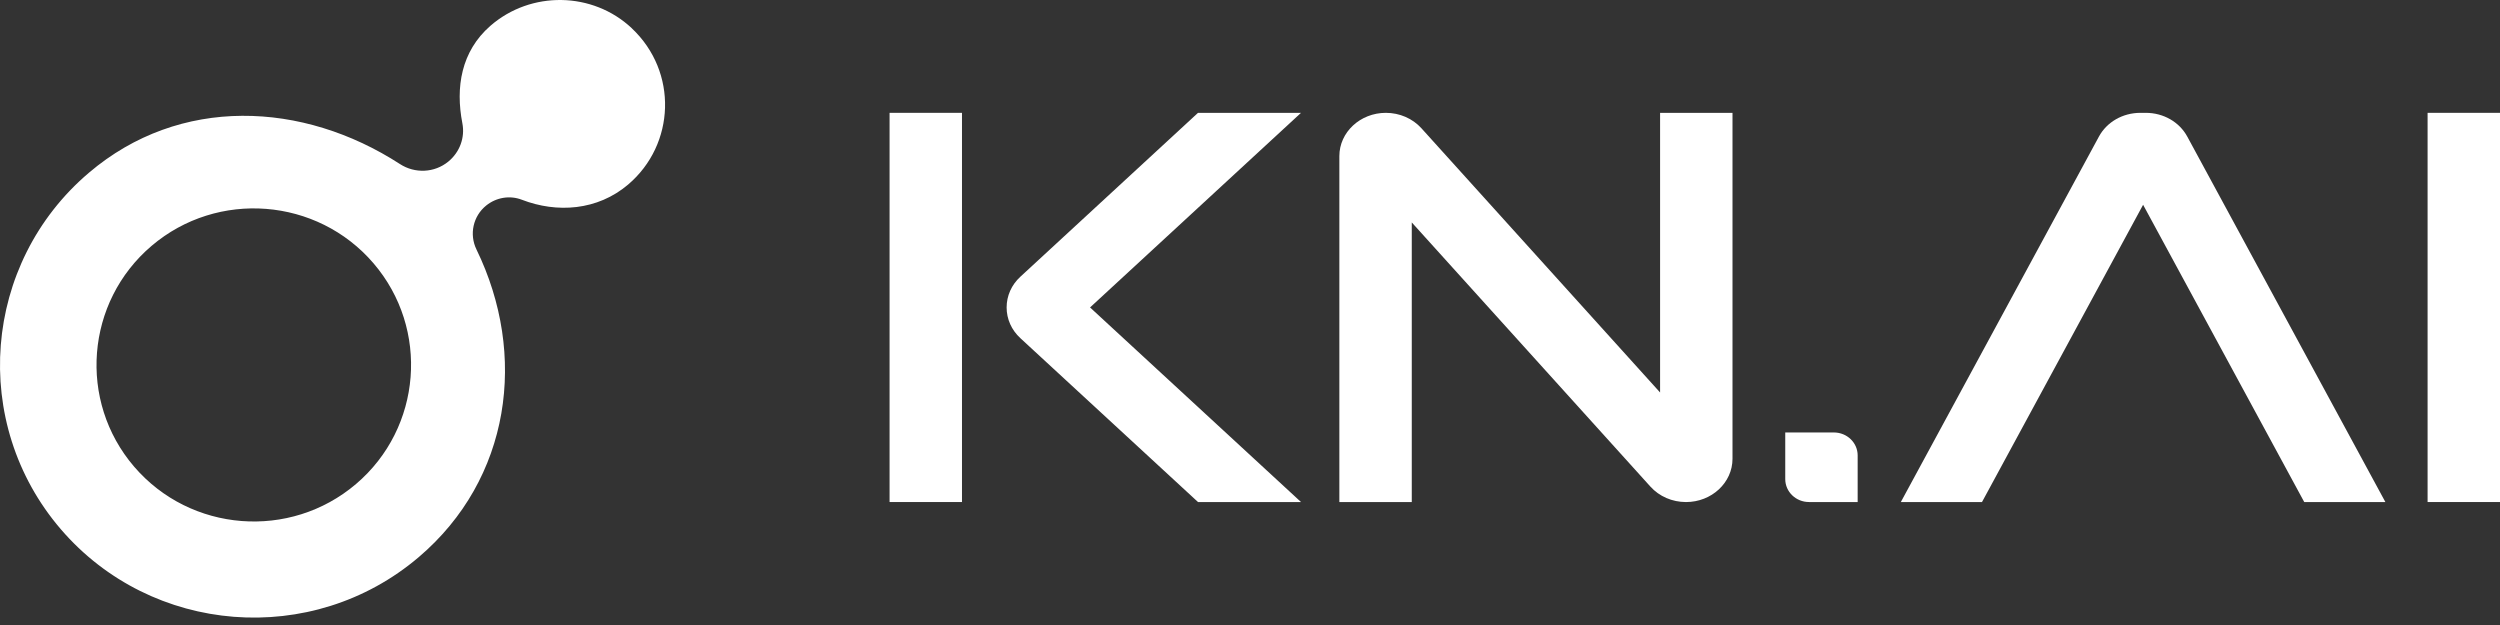 <svg width="140" height="35" viewBox="0 0 140 35" fill="none" xmlns="http://www.w3.org/2000/svg">
<rect x="0" y="0" width="140" height="35" fill="#333333" stroke="none"/>
<path d="M120.164 6.319H119.862C118.874 6.319 117.984 6.83 117.539 7.65L106.447 28.114H110.992L120.014 11.468L129.037 28.114H133.581L122.488 7.65C122.043 6.829 121.153 6.319 120.164 6.319Z" fill="white"/>
<path d="M140 6.319H135.945V28.114H140V6.319Z" fill="white"/>
<path d="M99.974 24.218V26.83C99.974 27.539 100.57 28.114 101.305 28.114H104.029V25.502C104.029 24.793 103.433 24.218 102.698 24.218H99.974Z" fill="white"/>
<path d="M53.871 6.319H49.816V28.114H53.871V6.319Z" fill="white"/>
<path d="M92.964 21.978L79.6 7.183C79.104 6.634 78.378 6.319 77.608 6.319C76.172 6.319 75.004 7.406 75.004 8.742V28.115H79.059V12.456L92.425 27.252C92.92 27.8 93.646 28.115 94.417 28.115C95.852 28.115 97.02 27.029 97.02 25.693V6.319H92.965V21.979L92.964 21.978Z" fill="white"/>
<path d="M67.088 6.319L57.14 15.497C56.644 15.954 56.371 16.566 56.371 17.217C56.371 17.869 56.644 18.479 57.14 18.937L67.088 28.114H72.856L61.043 17.217L72.856 6.319H67.088Z" fill="white"/>
<path d="M35.382 1.583C33.193 -0.477 29.73 -0.53 27.462 1.446C25.821 2.878 25.503 4.893 25.892 6.9C26.051 7.706 25.741 8.534 25.099 9.054C24.326 9.682 23.237 9.73 22.401 9.189C16.962 5.666 10.073 5.34 4.975 9.677C-0.985 14.745 -1.69 23.697 3.402 29.632C8.496 35.565 17.489 36.269 23.45 31.199C28.594 26.823 29.559 19.879 26.681 13.968C26.27 13.122 26.492 12.105 27.224 11.512C27.785 11.057 28.548 10.925 29.221 11.185C31.191 11.945 33.457 11.795 35.177 10.333C37.817 8.088 37.975 4.026 35.382 1.585V1.583ZM19.936 27.105C16.242 30.247 10.669 29.811 7.513 26.135C4.356 22.457 4.795 16.911 8.488 13.769C12.182 10.627 17.755 11.063 20.912 14.739C24.068 18.417 23.63 23.963 19.936 27.105Z" fill="white"/>
</svg>

